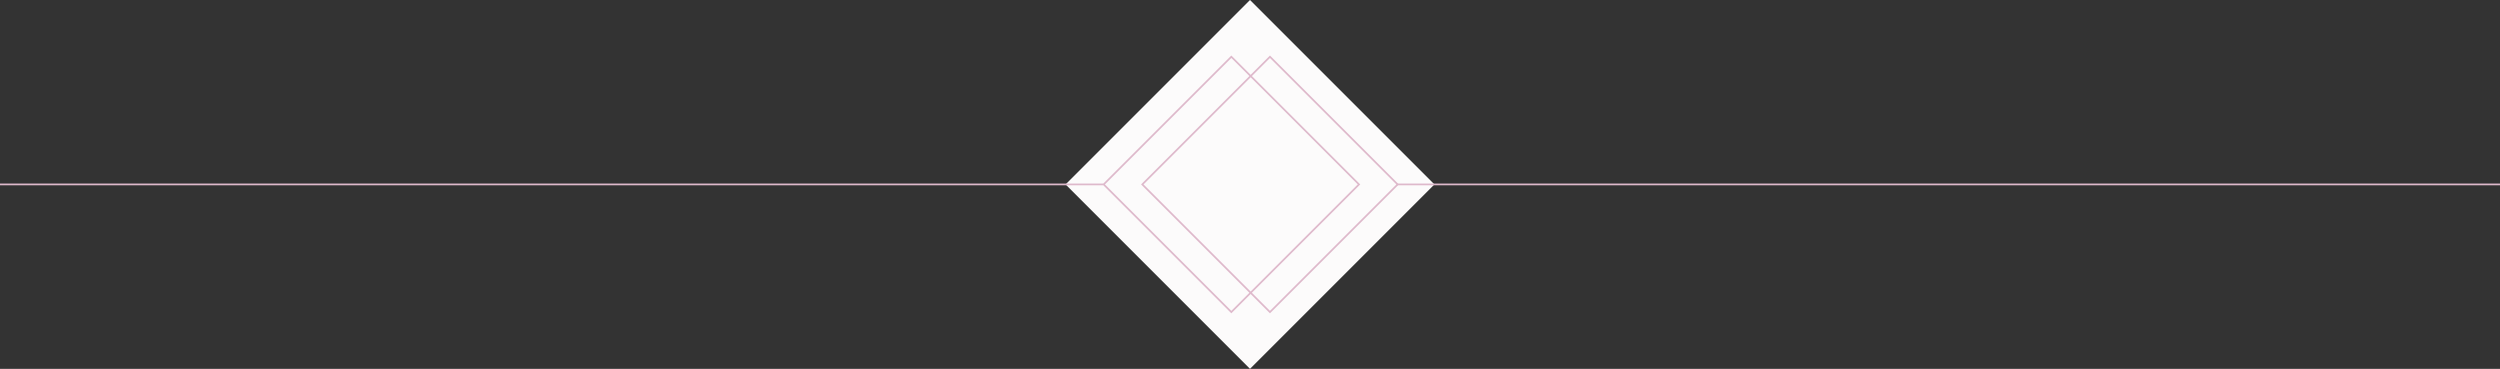 <svg viewBox="0 0 1440 212.449" height="212.449" width="1440" xmlns="http://www.w3.org/2000/svg">
  <rect x="0" y="0" width="1440" height="212.449" fill="#333333" stroke="none"/>
  <g transform="translate(0 -918)" data-sanitized-data-name="Group 49" data-name="Group 49" id="Group_49">
    <rect fill="#fcfbfb" transform="translate(720 918) rotate(45)" height="150.224" width="150.224" data-sanitized-data-name="Rectangle 31" data-name="Rectangle 31" id="Rectangle_31"></rect>
    <g transform="translate(0 -84.246)" data-sanitized-data-name="Group 37" data-name="Group 37" id="Group_37">
      <line stroke-width="1" stroke="#deb9cb" fill="none" transform="translate(0 1108.471)" x2="635.5" data-sanitized-data-name="Line 10" data-name="Line 10" id="Line_10"></line>
      <line stroke-width="1" stroke="#deb9cb" fill="none" transform="translate(804.5 1108.471)" x2="635.5" data-sanitized-data-name="Line 11" data-name="Line 11" id="Line_11"></line>
      <g transform="translate(25.5)" data-sanitized-data-name="Group 36" data-name="Group 36" id="Group_36">
        <g stroke-width="1" stroke="#deb9cb" fill="none" transform="translate(683.746 1034.224) rotate(45)" data-sanitized-data-name="Rectangle 31" data-name="Rectangle 31" id="Rectangle_31-2">
          <rect stroke="none" height="105" width="105"></rect>
          <rect fill="none" height="104" width="104" y="0.5" x="0.5"></rect>
        </g>
        <g stroke-width="1" stroke="#deb9cb" fill="none" transform="translate(706 1034.224) rotate(45)" data-sanitized-data-name="Rectangle 32" data-name="Rectangle 32" id="Rectangle_32">
          <rect stroke="none" height="105" width="105"></rect>
          <rect fill="none" height="104" width="104" y="0.5" x="0.5"></rect>
        </g>
      </g>
    </g>
  </g>
</svg>
